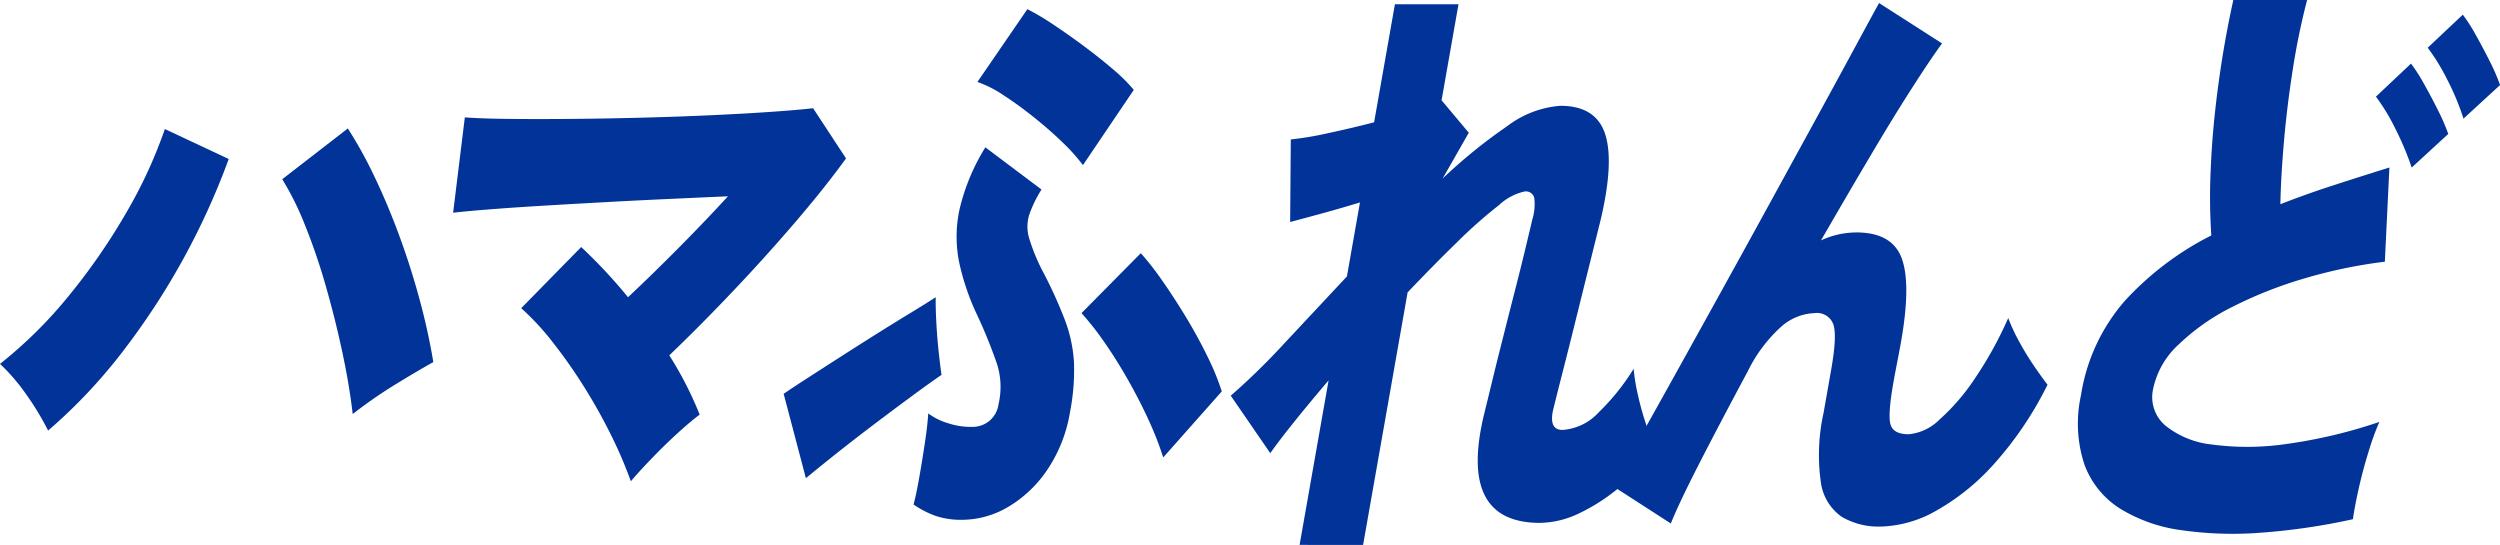 <svg xmlns="http://www.w3.org/2000/svg" width="274.031" height="59.727" viewBox="0 0 274.031 59.727">
  <g id="Group_3963" data-name="Group 3963" transform="translate(-336.622 -3694.997)">
    <path id="Path_1968" data-name="Path 1968" d="M1030.722,735.024a30.682,30.682,0,0,0-2.3-3.821,21.949,21.949,0,0,0-2.971-3.485,48.438,48.438,0,0,0,7.55-7.475,68.261,68.261,0,0,0,6.281-9.083,51.42,51.42,0,0,0,4.239-9.183l7,3.284a79.248,79.248,0,0,1-11.733,21.249,57.7,57.7,0,0,1-8.064,8.514m33.385-1.81q-.36-3.148-1.141-6.8t-1.821-7.273a66.284,66.284,0,0,0-2.282-6.669,32.016,32.016,0,0,0-2.478-4.995l7.188-5.564a46.751,46.751,0,0,1,2.893,5.228q1.452,3.018,2.726,6.47t2.243,7.039a69.225,69.225,0,0,1,1.51,6.87q-1.918,1.074-4.259,2.515a50.811,50.811,0,0,0-4.579,3.183" transform="translate(-688.827 3007.164)" fill="#013399"/>
    <path id="Path_1969" data-name="Path 1969" d="M1094.6,740.588a47.884,47.884,0,0,0-2.238-5.2,59.9,59.9,0,0,0-2.984-5.3A56.409,56.409,0,0,0,1086,725.3a28.388,28.388,0,0,0-3.42-3.687l6.574-6.7a56.464,56.464,0,0,1,5.135,5.5q2.5-2.346,5.437-5.3t5.518-5.765q-3.027.135-6.642.3t-7.288.37q-3.672.2-6.938.4t-5.718.4q-2.453.2-3.542.335L1076.4,700.7q1.859.135,4.905.167t6.766,0q3.717-.033,7.654-.134t7.6-.268q3.664-.167,6.6-.369t4.648-.4l3.61,5.5q-2.223,3.084-5.49,6.905t-6.893,7.641q-3.624,3.822-6.989,7.039a39.17,39.17,0,0,1,3.33,6.5q-.994.739-2.391,2.011t-2.76,2.682q-1.368,1.407-2.394,2.614" transform="translate(-688.827 3007.164)" fill="#013399"/>
    <path id="Path_1970" data-name="Path 1970" d="M1113.786,740.253,1111.347,731c.581-.4,1.423-.96,2.534-1.675s2.343-1.509,3.7-2.38,2.713-1.731,4.066-2.581,2.6-1.619,3.74-2.312,2.016-1.241,2.629-1.643q-.024,1,.062,2.681t.26,3.285q.174,1.609.314,2.547-1.273.873-3.23,2.313t-4.131,3.084q-2.172,1.643-4.154,3.217t-3.352,2.715m17.1,4.558a8.661,8.661,0,0,1-2.9-.435,10.672,10.672,0,0,1-2.4-1.24q.277-1.006.61-2.883t.629-3.854q.3-1.977.37-3.252a6.875,6.875,0,0,0,2.272,1.107,7.809,7.809,0,0,0,2.707.368,2.841,2.841,0,0,0,2.726-2.48,8.3,8.3,0,0,0-.181-4.458,54.451,54.451,0,0,0-2.2-5.4,26.592,26.592,0,0,1-1.94-5.731,14.163,14.163,0,0,1,.062-5.833,22.743,22.743,0,0,1,2.817-6.736l6.153,4.625a13.545,13.545,0,0,0-1.362,2.816,4.458,4.458,0,0,0-.005,2.48,20.724,20.724,0,0,0,1.513,3.687,49.718,49.718,0,0,1,2.436,5.362,15.693,15.693,0,0,1,.977,4.558,23.888,23.888,0,0,1-.423,5.431,15.974,15.974,0,0,1-2.465,6.334A13.4,13.4,0,0,1,1136,743.37a10.011,10.011,0,0,1-5.112,1.441m13.265-38.879a19.793,19.793,0,0,0-2.188-2.447q-1.411-1.372-3.127-2.748t-3.36-2.447a12.513,12.513,0,0,0-2.892-1.475l5.475-7.977a26.944,26.944,0,0,1,2.878,1.709q1.662,1.107,3.415,2.414t3.189,2.547a17.574,17.574,0,0,1,2.183,2.178Zm8.8,32.042a35.678,35.678,0,0,0-1.612-4.123q-1.031-2.246-2.313-4.491t-2.6-4.122a31.227,31.227,0,0,0-2.432-3.084l6.5-6.569a30.745,30.745,0,0,1,2.283,2.915q1.3,1.845,2.623,4.022t2.386,4.358a27.448,27.448,0,0,1,1.584,3.854Z" transform="translate(-688.827 3007.164)" fill="#013399"/>
    <path id="Path_1971" data-name="Path 1971" d="M1167.9,747.56l3.179-18.032q-2.115,2.481-3.781,4.558t-2.611,3.419l-4.332-6.3a74.029,74.029,0,0,0,5.806-5.665l6.927-7.407,1.43-8.111q-2.2.671-4.289,1.24t-3.363.905l.069-9.05a35.18,35.18,0,0,0,4.01-.67q2.513-.535,5.123-1.207l2.281-12.937h6.969l-1.855,10.524,2.984,3.553-2.871,5.027a56.754,56.754,0,0,1,7.064-5.731,10.99,10.99,0,0,1,5.839-2.246q3.916,0,4.919,3.117t-.539,9.553q-.351,1.409-1.045,4.19t-1.5,6.033q-.8,3.252-1.539,6.133t-1.111,4.424q-.417,2.079,1.058,2.078a5.932,5.932,0,0,0,3.98-1.943,24.523,24.523,0,0,0,3.815-4.76,20.6,20.6,0,0,0,.479,2.916,31.2,31.2,0,0,0,.921,3.285,13.871,13.871,0,0,0,1,2.379,20.992,20.992,0,0,1-8.32,7.24,10.3,10.3,0,0,1-4.336,1.073q-9,0-6.148-11.865.348-1.408.9-3.687t1.227-4.927q.666-2.648,1.328-5.229t1.14-4.592q.482-2.01.7-2.949a5.647,5.647,0,0,0,.214-2.38.94.94,0,0,0-1.045-.7,6.016,6.016,0,0,0-2.834,1.509,51.749,51.749,0,0,0-4.549,4.022q-2.583,2.513-5.453,5.53l-4.881,27.685Z" transform="translate(-688.827 3007.164)" fill="#013399"/>
    <path id="Path_1972" data-name="Path 1972" d="M1231.58,745.548a7.926,7.926,0,0,1-4.262-1.071,5.516,5.516,0,0,1-2.282-3.789,21.339,21.339,0,0,1,.3-7.607l.839-4.76q.65-3.685.233-4.927a1.9,1.9,0,0,0-2.045-1.24,5.821,5.821,0,0,0-3.731,1.542,16.071,16.071,0,0,0-3.6,4.826q-2.953,5.5-5.24,9.955t-3.2,6.736l-6.44-4.156q.7-1.071,2.438-4.156t4.16-7.441q2.421-4.358,5.184-9.351t5.538-10.056q2.772-5.059,5.213-9.518t4.214-7.742q1.773-3.284,2.52-4.626l6.9,4.425q-1.275,1.743-3.379,5.027T1230.3,705.2q-2.539,4.289-5.246,8.982a9.338,9.338,0,0,1,3.866-.872q3.917,0,4.972,2.815t-.067,9.184q-.142.805-.41,2.179t-.421,2.246q-.639,3.618-.313,4.658t2,1.04a5.509,5.509,0,0,0,3.363-1.61,23.09,23.09,0,0,0,3.868-4.491,41.777,41.777,0,0,0,3.664-6.636,20.061,20.061,0,0,0,1.218,2.614,30.39,30.39,0,0,0,1.618,2.648q.849,1.242,1.471,2.045a38.772,38.772,0,0,1-5.886,8.714,24.855,24.855,0,0,1-6.373,5.128,12.894,12.894,0,0,1-6.05,1.709" transform="translate(-688.827 3007.164)" fill="#013399"/>
    <path id="Path_1973" data-name="Path 1973" d="M1283.356,744.745a70.477,70.477,0,0,1-10.028,1.474,39.742,39.742,0,0,1-8.752-.269,17.185,17.185,0,0,1-6.709-2.346,9.671,9.671,0,0,1-3.93-4.826,14.344,14.344,0,0,1-.382-7.642,20.474,20.474,0,0,1,4.8-10.323,33.039,33.039,0,0,1,9.48-7.172,64.3,64.3,0,0,1-.06-7.308q.171-4.287.819-9.116t1.655-9.384h8.088a76.5,76.5,0,0,0-1.564,7.573q-.645,4.092-.98,8.011t-.386,6.8q2.732-1.07,5.727-2.044t6.224-1.978l-.5,10.323a53.994,53.994,0,0,0-8.738,1.811,46.057,46.057,0,0,0-7.925,3.116,23.881,23.881,0,0,0-5.948,4.156,9.124,9.124,0,0,0-2.789,4.861,4.1,4.1,0,0,0,1.306,3.989,9.787,9.787,0,0,0,5.172,2.11,29.366,29.366,0,0,0,8.151-.065,54.64,54.64,0,0,0,10.167-2.415,30.013,30.013,0,0,0-1.189,3.286q-.6,1.944-1.042,3.888t-.665,3.486M1289.8,706.2a31.533,31.533,0,0,0-1.772-4.222,22.09,22.09,0,0,0-2.147-3.553l3.844-3.621a17.982,17.982,0,0,1,1.4,2.18q.813,1.441,1.565,2.949a22.668,22.668,0,0,1,1.121,2.58Zm5.678-5.363a27.24,27.24,0,0,0-1.769-4.255,23,23,0,0,0-2.151-3.519l3.843-3.622a18.155,18.155,0,0,1,1.4,2.18q.813,1.443,1.566,2.949a22.548,22.548,0,0,1,1.122,2.581Z" transform="translate(-688.827 3007.164)" fill="#013399"/>
  </g>
</svg>
